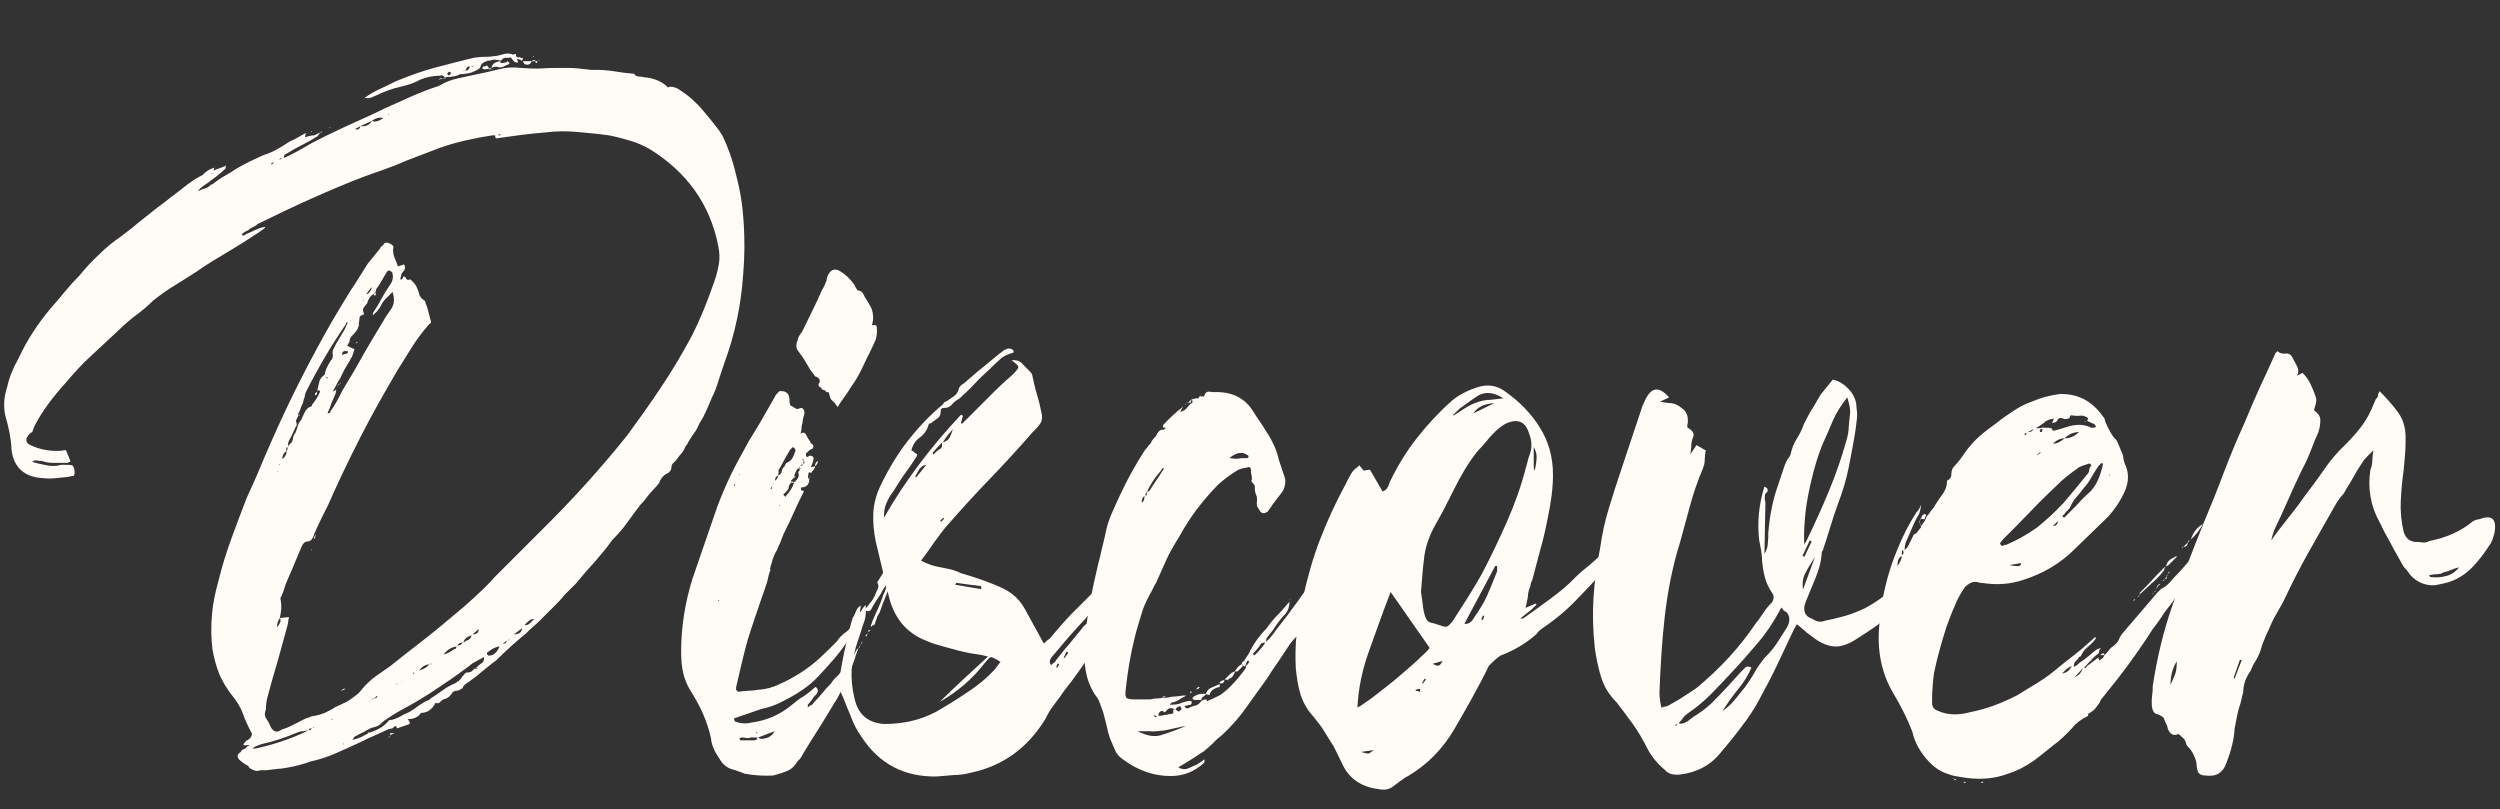 <svg xmlns="http://www.w3.org/2000/svg" xml:space="preserve" id="Layer_1" x="0" y="0" style="enable-background:new 0 0 519 168" version="1.1" viewBox="0 0 519 168"><rect x="0" y="0" width="519" height="168" fill="#333333" stroke="none"/><style>.st1{fill:#fffbf7}</style><g style="enable-background:new"><path d="m58.1 128.3 1.9-.2c-.1.4-.2.9-.2 1.3-.7 2.7-1.5 5.4-2.2 8-.8 2.6-1.5 5.2-2.2 7.8-.1.6-.2 1.3-.2 2.1-.3.7-.3 1.4.1 1.9.4.6.7 1.2 1 1.9.6.9 1.3 1 2.1.4.9-.3 1.7-.6 2.6-1.1.9-.4 1.7-.9 2.6-1.3.1 0 .5-.1 1.1-.4 1-.1 1.9-.4 2.7-.7.8-.4 1.5-.7 2.2-1.2.3-.1.6-.3 1.1-.5.4-.2.8-.4 1.1-.5.7-.4 1.4-.9 1.9-1.3.6-.4 1.1-.9 1.5-1.5.9-1 1.8-1.9 2.8-2.6l3-2.1c2.1-1.7 4.3-3.4 6.5-5.1 2.2-1.7 4.4-3.5 6.5-5.3 1.6-1.3 3.1-2.6 4.5-3.9s2.9-2.7 4.3-4.3l4.7-4.7 4.7-4.7c6.4-6.3 12.4-12.9 18-19.9 2.4-3.3 4.8-6.6 7.1-10.1 2.3-3.4 4.4-7 6.4-10.7 1.7-3.4 3.2-7.1 4.5-10.9.6-1.6.9-3 1.1-4.3.1-.9.1-2-.2-3.4-1.7-8.6-6.5-15.3-14.3-20.1-1.3-.7-2.6-1.3-4-1.7-1.4-.4-2.8-.8-4.4-1.1-2.1-.3-4.3-.5-6.5-.7s-4.5-.2-6.7.1c-1.6.1-3.2.3-4.9.5s-3.4.5-5.1.7c-.3.1-.4-.1-.4-.6h-.6c-3.9.6-7.5 1.4-10.9 2.6-1.1.4-2.3.9-3.4 1.3s-2.3.9-3.4 1.3c-1.6.7-3.1 1.3-4.5 1.8s-2.9 1-4.5 1.6c-3.7 1.4-7.4 3-11 4.6s-7.3 3.4-11 5.2c-.3.3-.8.6-1.5.9-.3.3-.6.5-.9.6-.3.1-.6.4-.9.6.1.4.4.4.9 0 .7-.3 1.4-.6 2-.9.6-.3 1.3-.5 2-.6-.1.3-.6.6-1.3 1.1-2.1 1.4-4.3 2.8-6.5 4.1s-4.4 2.6-6.5 4.1c-1.6 1-3.1 2-4.6 2.9s-3 2-4.4 3.1c-1.1 1.1-2.3 2.1-3.5 3s-2.4 1.9-3.5 3c-2 1.9-3.9 3.6-5.8 5.4-1.9 1.7-3.6 3.6-5.3 5.6-2.7 3-4.9 5.9-6.4 8.8-.3.6-.5 1.1-.6 1.5-.7.3-.9.8-1.2 1.3-.1.6.1 1 .6 1.3 2 1 4.1 1.4 6.4 1.3.7-.1 1.1-.2 1.2-.1.1.1.2.5.5 1.2.1.1.2.4.2.6.1 0 .2.2.2.6-.1 0-.3 0-.4.1-.1.1-.3.1-.4.1h-2.6c-.9 0-1.6-.1-2.5-.4-.3 0-.6 0-1-.1s-.7 0-1 .3c1 .3 2 .5 3 .7s2 .2 3-.1H14c.7 0 1.1.1 1.1.2.3.3.4.9.4 1.7-.1.1-.2.3-.2.4-.4 0-.8.1-1.1.2l-3 .3c-1 .1-2 0-3-.1-3.4-.4-5.4-2.4-5.8-5.8-.1-2.4-.6-4.8-1.3-7.1-.4-1.9-.3-3.9.4-6 .4-1.9 1.2-3.9 2.4-6 1.7-3.7 4-7.2 6.8-10.5 1-1.1 1.9-2.2 2.8-3.3.9-1.1 1.9-2.2 3-3.3 1.3-1.6 2.6-3 4.1-4.4 1.4-1.4 2.9-2.6 4.5-3.7 1.1-.9 2.3-1.7 3.4-2.7 1.1-.9 2.3-1.8 3.4-2.7s2.3-1.7 3.5-2.7c1.2-.9 2.4-1.8 3.5-2.7.6-.4 1.1-.8 1.6-1.1s1-.6 1.6-.9c.6-.7 1.4-1.2 2.4-1.5l-.2.6 2.4-.9.2-.2-.1.7c-.6.6-1.1 1-1.5 1.3-.3.3-.6.5-.9.7-.3.2-.6.5-.9.7-.4.3-.9.6-1.3.9-.4.3-.8.6-1.1 1.1.6-.3 1.1-.5 1.5-.6s.9-.4 1.3-.9v.2c.9-.7 1.7-1.3 2.6-1.8.9-.5 1.7-1 2.6-1.6 1.7-1 3.6-1.9 5.6-2.8 1-.3 1.9-.7 2.8-1.2.9-.5 1.7-1 2.6-1.6.7-.3 1.3-.6 1.8-.9s1-.6 1.6-.9l-.2.9c.9-.3 1.5-.4 1.9-.4l1.3-.6c.1 0 .2-.1.2-.2v.2c-.3.1-.5.3-.5.4-.1.1-.2.3-.3.4-1.1.7-2.2 1.3-3.2 1.8s-2.1 1.1-3.2 1.8c-.4.1-.6.4-.6.9 1.6-.7 3.1-1.5 4.6-2.4s3-1.6 4.6-2.4c2-1 4-1.9 6-2.8s4-1.8 6-2.8l5.8-2.6c.7-.3 1.5-.6 2.2-.9.8-.3 1.6-.6 2.5-.9.1 0 .2 0 .3-.1.1-.1.2-.1.3-.1 1.1-.7 2.4-1.2 3.7-1.5 1.4-.3 2.7-.6 4.2-.9 1.4-.3 2.9-.6 4.4-1s3-.5 4.6-.3c1.6.1 3.1.2 4.5.1s2.9-.1 4.5-.1c1 0 1.9 0 2.8.1s1.8.2 2.8.3h.9c1.3 0 2.6.1 3.9.3 1.3.2 2.6.4 3.9.5h.2c.3.4.6.6 1.1.6s.9.1 1.3.2h.4c1.7.3 3.1.9 4.1 1.9l.2.2.2-.2c.9 0 1.6.2 2.1.6 1.1.7 2.2 1.5 3.2 2.5 1 .9 1.9 2 2.8 3.1.6.7 1.1 1.4 1.6 2s1 1.3 1.4 2c1.1 2.3 2.1 5 2.8 8.1.9 3.3 1.4 6.6 1.6 10.1.2 3.4.2 6.8-.1 10.3-.4 6.4-1.7 12.6-3.9 18.6-.4 1.1-.8 2.4-1.2 3.6-.4 1.3-.8 2.5-1.4 3.6-.4 1-.8 1.9-1.2 2.8s-.8 1.7-1.4 2.6c-.3.7-.6 1.4-1.1 2-.4.6-.9 1.3-1.3 2 0 .1-.1.4-.4.6-.3.7-.6 1.3-1 1.7-.4.4-.7.9-1 1.3l-.7.7c-.2.2-.3.5-.3.7 0 .7-.4 1.2-1.1 1.5-.6.3-1.1.9-1.5 1.9-.3.4-.8 1-1.5 1.7-.3.3-.6.7-1 1.2s-.7 1-1.2 1.4c-1 1.3-2 2.6-2.9 3.9s-2 2.5-3.1 3.6c-1.1 1.6-2.4 3.1-3.6 4.5-1.3 1.4-2.6 2.9-3.9 4.5l-2.4 2.4c-.7.9-1.5 1.7-2.4 2.6l-2.4 2.4c-.6.6-1.1 1.1-1.6 1.5s-1 .9-1.6 1.5c-2.1 1.7-4.2 3.6-6.2 5.6-1 .7-1.9 1.5-2.8 2.2-.9.8-1.8 1.5-2.8 2.2-.7.4-1.1.8-1.3 1.1 0 .3-.1.4-.4.4-.3.3-.6.4-.9.4s-.6.1-.9.4c-.4.7-.9 1.1-1.5 1.3-.3 0-.6.2-.9.5-.3.4-.6.5-1.1.3l-.2.4c-.7 1.1-1.6 1.7-2.8 1.7-.6.9-1.5 1.3-2.8 1.3.6.6.6.9.2 1.1-.4.1-.8.3-1.2.4-.4.1-.7.3-1.2.4-.1-.6-.4-.6-.9 0v-.2.2l-.9.2c-.9.4-1.7.8-2.6 1.2s-1.7.7-2.6 1.2c-1.9.9-3.7 1.7-5.5 2.5s-3.6 1.4-5.5 1.8c-.7.3-1.5.5-2.2.7-.8.2-1.5.4-2.2.5s-1.5.3-2.2.3c-.8.1-1.6.2-2.5.3H54c-.6.3-1.3.1-2.1-.4l-.4-.4h.2c-.6-.3-1.1-.6-1.7-1.1-.9-.7-.9-1.4 0-1.9.1-.3.3-.5.5-.5.2-.1.5-.2.7-.5.1-.1.2-.2.3-.2s.2-.1.3-.2h-1.3c.1-.4.4-.7.6-.9.3-.1.6-.4.9-.6.3-.6.4-.9.2-1.1-.7-1.3-1.3-2.6-1.8-4s-1.3-2.6-2.2-3.7c-1.1-1.4-2-2.9-2.7-4.5-.6-1.6-1.1-3.3-1.4-5.1-.3-2.4-.3-4.8-.1-7.2.2-2.4.7-4.7 1.4-7.2.7-2.9 1.6-5.7 2.6-8.5s2.1-5.6 3.2-8.5c1.1-2.4 2.2-4.8 3.2-7.3 1-2.4 2.1-4.8 3.2-7.3 2-4.4 4.1-8.7 6.3-12.9 2.2-4.2 4.5-8.4 7-12.5.9-1.4 1.7-2.9 2.7-4.3.9-1.4 1.8-2.9 2.7-4.3l2.6-3.2c.1-.3.3-.5.4-.5.1-.1.3-.2.4-.5.3-.3.7-.3 1.3 0 .6.3.8.6.6 1.1 0 .7.1 1.3.3 1.8.2.5.5 1.1.7 1.8l1.3-.4c.3.6.2 1.1-.2 1.5-.3.3-.4.5-.4.7s-.1.5-.2.7c0 .1 0 .2.1.2s.1.1.1.2c0-.1 0-.2.1-.2s.1-.1.1-.2c.1 0 .2-.1.2-.4.3 0 .5.1.6.4.1.3.4.4.9.2l.7.7c.2.2.4.5.5.7.3.6.5 1.1.6 1.6s.5 1 1.1 1.4c.1 0 .2.1.2.4.3.7.5 1.3.6 1.8s.3 1 .4 1.6c.3.6.2.9-.2 1.1-1.4 1.6-2.6 3.2-3.6 4.8l-3 4.8c-2.7 4.6-5.3 9.2-7.7 13.9-2.4 4.7-4.7 9.5-6.8 14.3-.6 1.1-1.1 2.2-1.6 3.2s-1 2.1-1.4 3.2c-.3.6-.6.9-1.1.9-.6 0-1 .4-1.3 1.1s-.6 1.5-1 2.4-.7 1.6-1 2.4c-.3.6-.7 1.6-1.3 3-.3 1-.6 2-1.1 2.9.4 1.9.1 2.9-.1 4.1zM42.5 36.7v.2-.2zm1.7-.7c-.3 0-.5.1-.6.2l.6-.2zm8.2 119.4h.6c1.9-.4 3.7-.9 5.5-1.5s3.5-1.3 5.2-2.1l.2-.2c-.3.1-.6.2-1 .2s-.7.1-1 .2c-2.6 1.1-5 1.9-7.3 2.4-1 .3-1.8.6-2.2 1zm2.7-120.7c-.3.3-.5.4-.6.4s-.2 0-.2.1-.1.1-.2.1l.2-.2.8-.4zm1.8-1c-.1 0-.3 0-.3.1-.1.1-.2.1-.3.1v.2h.2l.4-.4zm.6 64.4c0-.1.1-.2.2-.2v-.2l-.2.4-.4.9c0 .1 0 .3-.1.4s-.1.3-.1.4l-.2.2v-.2l.4-.9c0-.2.1-.5.4-.8zm.6 30.2c-.4.6-.6 1.2-.6 1.9.3-.3.5-.6.6-.9.2-.3.2-.6 0-1zm.5-95.5c-.3 0-.5.1-.6.4l.6-.4zm-.5 63.6h-.2l.2.2v-.2zm.5-1.1c.6-.4.9-1 .9-1.7-.6.4-.9 1-.9 1.7zm.8-1.7c.3-.1.4-.4.2-.9-.1.2-.2.5-.2.9zm.5-.9c0-.1.1-.4.4-.6.3-.3.5-.6.5-1.1.1-.4.2-.8.5-1.1.1-.3.3-.6.4-1.1.1-.4.3-.8.4-1.1.3-.3.5-.6.6-.9s.3-.6.4-.9c.4-.9.9-1.4 1.5-1.5.1-.1.2-.3.2-.4.7-.9 1.2-1.6 1.5-2.4.3-.4.1-.6-.4-.6.1-.7.3-1.3.4-1.8s.5-1 1.1-1.4c.1-.9.6-1.9 1.3-3 .3-.3.4-.6.4-1.1-.1-.4-.1-.8.1-1.2.2-.4.4-.7.5-1l1.9-3.2c.1-.3.2-.5.3-.7.1-.2.2-.5.3-.7-.3 0-.4.1-.4.4-3 4.4-5.8 9.1-8.3 14.1-.1.3-.2.5-.2.7s-.1.5-.2.7l-.3 1.2v-.2c-.1.3-.3.6-.4 1-.1.4-.3.7-.4 1-.3 0-.2.2.2.6l-.2-.3-.6 1.3c.1.1.2.4.2.9-.3.4-.5.9-.7 1.4s-.5 1-.7 1.4c-.4.6-.5 1.2-.3 1.6zm2.3-63.5H62h.2zM62 86.1h.2v.2l-.2-.2zm.8-2.4v.3-.3zM64 27.6c.1-.1.2-.1.5-.1-.2 0-.4 0-.5.1s-.3.1-.5.1c.3 0 .4-.1.5-.1zm.1 124c.3 0 .5-.1.6-.4-.4 0-.6.1-.6.4zm.5-124.4h.2l-.2.2v-.2zm.2 86.9-.2.2v-.2h.2zm.2 37.1.2-.2H65v.2zm.2-39.4h.2c0-.4.1-.7.2-.9-.3.3-.4.6-.4.9zm.6-30.8v.9c-.1 0-.3.1-.4.2v-.4l.4-.4V81zm.3.2h-.2V81l.2.2zm.2 69.1c.1 0 .3-.1.4-.2-.1.1-.3.2-.4.2v.2-.2zm.4-122.8.2-.2h.2-.4v.2zm.9 50.7c0 .1.1.2.2.2 0 .1.1.2.2.2v-.2c-.2-.1-.3-.2-.4-.2zm1.2 3.6c0-.1.1-.4.4-.6.1 0 .4-.1.6-.4 0 .4-.1.8-.2 1.1-.1.3-.3.6-.4.9-.3.6-.5 1.1-.6 1.5s-.4.9-.6 1.5c.4 0 .6-.1.6-.4.7-1 1.3-2 1.8-3s1.1-2.1 1.8-3.2c1.3-2.1 2.5-4.3 3.7-6.4s2.5-4.2 3.7-6.2c.3-.6.9-1.4 1.7-2.6.6-1 .6-2.1.2-3.4L80 62.1c-.4.4-.8 1-1.1 1.7-.6.9-1.1 1.4-1.5 1.5 0-.3.1-.5.2-.6.6-.9 1.1-1.7 1.6-2.7.5-.9 1.1-1.9 1.8-2.9.6-.9.7-1.7.4-2.6-.1-.1-.3-.2-.3-.2-.1 0-.2-.1-.3-.2-.1.1-.3.2-.4.2l-1.9 3.2c-.3.3-.4.5-.4.6s-.1.4-.2.6l-.4.4c-.6.3-1 .9-1.3 1.9-.3.3-.5.6-.7.9-.2.3-.2.7.1 1.3-.1.1-.3.2-.4.2-.4.1-.6.4-.6.9 0 .4-.1.8-.2 1.1v.4c-.1.6-.6 1.2-1.3 1.9-.3.3-.5.6-.5 1-.1.4-.3.7-.5 1 0 .1.1.2.2.2l1.3.6c-.1.4-.3.8-.4 1.2-.1.4-.4.7-.6 1.2-.7 1.1-1.4 2.3-1.9 3.5-.7 1.1-1.3 2.3-1.9 3.4zm-.6-55.2c.1 0 .2 0 .2-.1s.1-.1.2-.1l-.2.2h-.2zm.9 122.6.2-.2c0 .2-.1.2-.2.2s-.3.1-.4.2h.2l.2-.2zm.8-73.6c-.1.1-.2.3-.2.4v-.4c.3-.3.4-.5.4-.6h.2l-.4.6zm.1 4.8c.1-.1.1-.2.1-.5v.2c0 .2 0 .3-.1.3-.1.1-.1.2-.1.3 0-.1 0-.2.1-.3zm.1-.3v-.2c.1 0 .2 0 .2-.1s.1-.1.2-.1l-.4.4zm.7-.6-.2.2c-.1-.2 0-.2.2-.2zm.2-5.8c.3-.1.5-.2.6-.2s.4-.1.6-.2v-.4h-.4c-.5-.1-.8.2-.8.8zm.8 69.3-.9.4v-.2c.1 0 .2 0 .3-.1.1-.1.2-.1.3-.1h.3zm-.8.5v-.2.2zm.4 11.1v-.2h-.2l.2.2zm.2-11.6h.2-.2zm1.1 4.5h-.2.2zm0-80.7c.1-.1.2-.4.2-.6l-.2.6zm26.5 71.9v-.4c.3-.3.6-.5.9-.7s.4-.6.4-1.2c-1.1.6-1.9 1-2.4 1.3-1.1.9-2.3 1.7-3.5 2.6-1.2.9-2.4 1.6-3.5 2.4-1.3.9-2.6 1.7-3.9 2.5s-2.6 1.5-3.9 2.2c-.7.4-1.4.8-2 1.2s-1.3.8-2 1.4l-.4.4c-.4.3-.9.5-1.4.6s-1 .4-1.4.6c-.4.3-.9.5-1.3.7s-.9.5-1.3.7c0 .1-.1.4-.4.6.7-.1 1.4-.4 1.9-.6.6-.3 1.1-.6 1.7-.9 1.9-.6 3.1-1.4 3.9-2.4l.2-.2h.2c.7-.1 1.4-.4 2-.7.6-.4 1.3-.7 2-1 .7-.4 1.4-.9 1.9-1.3.6-.4 1.2-.8 1.9-1.1.1 0 .4-.1.6-.4.9-.6 1.7-1.1 2.5-1.7.8-.6 1.7-1.1 2.7-1.5.3-.3.5-.4.6-.4.3-.3.5-.5.6-.7s.4-.5.6-.7c.1-.3.4-.4.7-.4.4 0 .7-.1 1-.4l.4-.4h.7v-.1zM74.8 26.2l-1.1.6c.6.2 1 0 1.1-.6zm-.6 44.7v.2c-.1.1-.3.2-.4.2l.4-.4zm.2-7.1v-.2.2zm0 3.9v-.4l.2.2-.2.2zm.4-41.5c1.1.1 1.9-.2 2.4-1.1l-2.4 1.1zm.5 120H75l.2-.2v.2h.1zm0-83.6.2-.2v-.2l-.2.4v.2-.2zm.2-42 .2-.2c0 .1-.1.2-.2.2zm16.9-4.3v-.2c-.4-.4-.7-.6-.9-.4-.7 0-1.4.1-2.1.2-.7.1-1.4.4-2.1.6-1 .6-2.4 1.1-4.1 1.5-1.9.4-3.6 1.1-5.3 1.9-.3.1-.6.3-1 .4s-.7.1-1.2 0c1-.7 2-1.3 3.1-1.8s2.2-1 3.3-1.6c2.7-1.1 5.4-2.1 8-2.8s5.4-1.4 8.2-2.1c.7-.1 1.5-.2 2.4-.2s1.6-.1 2.4-.2c.6-.1 1.1-.3 1.6-.4.5-.1 1-.1 1.4 0 .3.1.5.2.6.1.1-.1.3-.1.4-.1 0 .4.1.6.2.6.1.1.3.2.4.1.1-.1.3 0 .4.1.6 0 .6.2.2.6-.1 0-.2 0-.2-.1s-.1-.1-.2-.1c-.1-.1-.3-.2-.3-.1-.1.1-.2 0-.3-.1 0 .1 0 .3.1.3.1.1.1.2.1.3v.2h.2-.2c-.4 0-.7-.1-.9-.4-.1-.1-.3-.3-.4-.5s-.4-.2-.6-.1h-.7c-.2 0-.5.1-.7.4l-.2.2c-.3-.1-.7-.2-1.3-.2-.3 0-.5 0-.7.1s-.5.1-.7.1c-.9.3-1.4.6-1.5 1.1-.1.4-.4.7-.9.9-.6.3-1.1.5-1.6.6s-1.1.2-1.8.2c-.6.4-1.6.6-3 .6v.3h-.1zM77.2 59.6c-.4.4-.7.8-.9 1.1 0 .1-.1.2-.2.2l.2.2c.6-.6.9-1.1.9-1.5v-.2.2zm-.7 3.4h-.2.2zm.3 82.4.9-.4c.1 0 .2 0 .3-.1.1-.1.2-.1.3-.1v-.4c0 .1 0 .2-.1.1s-.1 0-.1.1l-.4.4c-.4 0-.6.1-.6.4-.3 0-.5.1-.6.2h.2l.1-.2zm-.5 6.8.2-.2.2.2h-.4zm.9-127.1c.6.3 1.4.1 2.4-.6-.8-.2-1.6 0-2.4.6zm.4 40.2-.2.2v-.4l.2.2zm0-.2v.2l-.2-.2h.2zm0-4 .4-.4V61.3c-.2.1-.4 0-.4-.2zm.4-2.8-.2.2v-.2h.2zm2.4 85.2-.9.4c.3-.3.5-.4.6-.4l.2-.2v.2h.1zm.2-119.7h.2l-.2-.2v.2zm0 129.3.4-.4c0 .1 0 .2-.1.2s-.1.1-.1.2h-.2zm.4-.9h.9l-.9.4v-.4zm1.3-9.8c-.3 0-.5 0-.5.1-.1.1-.2.1-.3.1.1 0 .4-.1.6-.4.3 0 .4-.1.4-.4.1 0 .3 0 .4-.1s.3-.1.4-.1c0-.3.1-.4.4-.4.1-.1.2-.2.3-.2.1 0 .2-.1.3-.2h.2v.2c-.4 0-.7.1-.9.2l-.4.4-.9.4c.1.1 0 .2 0 .4zm-.4 9.4v.4-.4zm1.7-91.2h-.2.2zm1.1-5.1-.2.2.2-.2zm.8-35.5h.2-.2zm.5 119.6c-.1 0-.2.1-.2.2v.2l.2-.2v-.2zm1-.4c1-.3 1.7-.7 2.1-1.3-.9.1-1.6.6-2.1 1.3zm2.2-1.3h.4l-.2-.2c0 .1-.1.2-.2.2zm1.9-1.1c0 .1 0 .2-.1.2s-.1.1-.1.2h-.2l.4-.4zm0-120.3-.2.2.2-.2zm.6-.3c.1.1.4.1.6.1v-.2c-.6.3-1 .4-1.3.4.4-.2.6-.3.7-.3zm3.2 118c-1.1.1-2.1.7-2.8 1.7.4-.1.8-.3 1.2-.5.4-.2.7-.5 1.2-.7.1 0 .2-.1.2-.2 0-.2.1-.3.2-.3zM93.2 15.7l.4-.4c0-.3-.1-.4-.4-.4l-.4.4.4.4zM96 133.4c-.4 0-.8.2-1.1.6.6 0 1-.2 1.1-.6zm.4-118.8-.2.2c.2 0 .2 0 .2-.2zm1.5 117.3c-1 .3-1.6.8-1.7 1.5.4-.3.8-.5 1.1-.6.3-.2.5-.5.6-.9zm-.4-118.1c-.3-.1-.6.1-.9.9.6-.1.9-.4.9-.9zm.9-.2-.6.2c.2.1.4 0 .6-.2zm1 117-1.3 1.1c.9 0 1.3-.4 1.3-1.1zm-.2 8.1h-.4l.4-.4v.4zm2.2-124.3c0-.1.1-.2.2-.2-.3.1-.6.2-1.1.2l-.4-.2.2-.4c.3 0 .5 0 .5-.1.1-.1.2-.1.3-.1.3.3.4.5.4.6l-.1.2zm-.2-1.1v.2-.2zm2.5 120.9c-.9.1-1.7.6-2.6 1.3v.4c.1 0 .2 0 .2.1s.1.1.2.1c.4 0 .7-.1.9-.2.6-.4 1-.9 1.3-1.7zm-2.3-119.8.2-.2h.4v.2h-.6zm.6 0v-.2c.1-.9.8-1.4 1.9-1.5v.4c.7 0 1.2-.1 1.5-.4l.4.4-.2.2c-.1.1-.3.2-.4.2s-.3.1-.4.2c-.6.3-1.1.4-1.5.2-.3-.1-.7-.1-1.3.2v.3zm1.9 13.5h-.4v.2h.2c.2 0 .2-.1.2-.2zm.5 105.7c.4.1.7-.1.9-.6-.5.3-.8.5-.9.6zm.8-120.9h.2-.2zm.2 120.3.4-.2h-.2l-.2.2zm1.3-1.3c1 0 1.6-.4 1.7-1.3l-1.7 1.3zm3.7-119c-.3.7-.8.9-1.5.6l-.4-.6h1.9zm-1.5.9v-.2.2zm0 116.2c.4 0 .8-.1 1.1-.4l.9-.9c-.4 0-.8.1-1.1.4-.4.3-.7.6-.9.9zm2.3-117.1h-.9c.5-.3.8-.3.9 0zm-.6-.9.2-.2v.2h-.2zm.8 1.3h.2-.4v-.4h.4l-.2.4zm.2 0h-.2.2zm.3-.6h.2l-.4.2.2-.2zm0 116h.2-.2zm22.2-112h-.4.4zm10.3 71.7v.2-.2l.2-.2-.2.2zM168.3 97l.9-.2c0 .3-.1.5-.3.7s-.4.5-.5.7c-.4-.3-.6-.1-.6.4-.1.4-.1.7.2.9v-.2.2c0 1.1-.6 1.7-1.7 1.7v.6c.6 0 .7.2.4.6-.7 1.4-1.4 2.8-2 4.2-.6 1.4-1.3 2.7-2 4.2-.3.7-.5 1.3-.7 1.8s-.5 1-.7 1.6c-.3.4-.6 1.1-.9 1.9-.1.6-.4 1.3-.6 2.1h.2c-.3.7-.5 1.4-.6 2s-.4 1.3-.6 2c-.7 2-1.4 4-2.1 6.1-.7 2.1-1.4 4.1-1.9 6.1-.3 1.1-.6 2.4-.9 3.6l-.9 3.9c-.1.3-.2.7-.2 1.3l.4.4h.2c.7-.1 1.4-.2 2-.2s1.3-.1 2-.2c1.6-.1 3.1-.5 4.5-1.2 1.4-.6 2.8-1.4 4.1-2.2 1.6-1 3-2.1 4.2-3.2 1.2-1.1 2.4-2.3 3.5-3.4.6-.9 1.3-1.6 2.1-2.1l1.3-1.3c.4-.4.9-.9 1.3-1.5.1-.1.2-.3.3-.4s.2-.3.5-.4c0 .3-.1.5-.2.6-.9 1.4-1.7 2.9-2.6 4.3-.9 1.4-1.9 2.8-3 4.1s-2.3 2.6-3.5 3.9c-1.2 1.3-2.6 2.4-4.2 3.4-1.1.7-2.4 1.4-3.6 2s-2.6 1.1-4.1 1.4c-.9.3-1.7.6-2.6.9-.9.3-1.7.6-2.6.9-.3 0-.4.1-.4.4l.2.4c1.1.4 2.3.5 3.4.2 3.1-.4 5.9-1.6 8.3-3.6.9-.7 1.7-1.4 2.6-1.9.9-.6 1.6-1.2 2.4-1.9.6.4.6.9.2 1.5-.3.3-.6.6-.9 1.1-.3.4-.6.8-.9 1.1v.6c.3-.3.5-.5.7-.5.2-.1.4-.2.5-.5.7-.7 1.3-1.4 1.8-2s1.1-1.3 1.8-2c.6-.9 1.1-1.4 1.5-1.7 1.6-1.9 2.9-3.6 3.9-5.4.3-.3.5-.4.6-.4v-.4c-.3.6-.5 1-.6 1.4s-.3.7-.4 1.2c-.3.9-.6 1.7-1 2.5s-.7 1.6-1 2.5c-.3.7-.6 1.4-1 2.1-.4.7-.7 1.4-1.2 2.1-1.1 1.9-2.2 3.6-3.3 5.4-1.1 1.7-2.2 3.5-3.3 5.3-.3.6-.6 1.1-1.1 1.5-.6 1-1.3 1.7-2.1 2-.9.4-1.9.7-3 1-1.9.1-3.9 0-6-.4-.3-.1-.6-.3-1-.4-.4-.1-.7-.3-1.2-.4-1.3-.3-2.3-1.1-3-2.4-1-1.4-1.6-2.8-1.7-4.1-.4-1.9-1-3.6-1.7-5.2s-1.6-3.2-2.6-4.8c-.7-1.1-1.2-2.4-1.5-3.7-.3-1.4-.4-2.8-.4-4.4 0-5 .8-10.1 2.4-15.2l5.1-14.8c.9-2.4 1.9-4.7 3-7 1.1-2.2 2.4-4.5 3.6-6.7 1.7-2.7 3.5-5.8 5.4-9.2.1-.3.4-.6.9-1.1h.4c1.1 0 1.7.6 1.7 1.9 0 .6.1.9.2 1.1.3.1.6.3.9.5.3.2.6.3.9.1.7-.3 1.1.1 1.1 1.1-.3.9-.4 1.5-.4 1.9-.1.3-.2.6-.2 1s-.1.7-.2 1.2c.6-.3.9-.2 1.1.2.3.6.6 1.1.9 1.5.1.3.3.5.5.6s.2.4.1.6c0 .1-.1.3-.3.3-.2.1-.4.2-.5.3l-.4.4c-.3.1-.4.4-.2.9.1.1.4.1.6-.2.6 0 .9.2.9.6-.1.7-.3 1.2-.6 1.8zm-19 27.6h-.2v.2c.1 0 .2 0 .2-.2zm2.6-23.1h.2-.2zm.8-.8-.2-.2c0 .1-.1.2-.2.2l.2.2c0-.2.1-.2.2-.2zm.9-2.2h-.2l.2.2v-.2zm3.6 54.6h-1.3c-.3.1-.6.2-1 .1s-.7-.1-1-.1l-.4.2.2.4h2.8c.5 0 .7-.2.7-.6zm0-1.1h-.2v.2h.2v-.2zm.2 1.1c.3.3.7.4 1.3.2.9-.1 1.6-.6 2.1-1.5l-3.4 1.3zm3-52.2-.4.4v.2h.2c0-.3.1-.5.2-.6zm0-.2c.1-.1.2-.4.2-.6l-.2.6zm.5-.9c.4-.3.6-.6.6-1.1-.4.2-.6.5-.6 1.1zm.6-1.1c.4-.1.7-.4.7-.6l.3-.9c.3-.3.5-.5.5-.7.1-.2.2-.4.5-.5.7-.3 1.2-1 1.5-2.1.3-.4.1-.8-.4-1.1l-.6.6-1.2 2.1c-.4.7-.7 1.4-1.2 2.1.1.5 0 .8-.1 1.1zm.4 6.2h-.2l.2.2v-.2zm.5-.8v-.2.2h-.2.2zm3.6-7.3-.2.4c-.3.1-.6.6-.9 1.5v.4l-.6.6-.2.2.2.2c-.4.4-.6.9-.6 1.3-.1.3-.5.7-1.1 1.3l.2.2c.3.3.4.3.4 0 .7-.7 1.3-1.6 1.7-2.8.7-.6 1-1.1.9-1.7-.1-.3-.1-.5 0-.5.1-.1.2-.2.2-.3l.4-.4h-.4v-.4zm-3.2 53.9h-.2.2zm1.5-50.5v-.4c.1.1.2.2.3.2s.2.1.3.2h-.6zm.6-1v-.4l.2.2-.2.2zM181 67.5h.6c.3 0 .4.1.4.4.1.7.1 1.6-.2 2.6-.3.7-.7 1.6-1.3 2.8-.6 1.1-1.1 2.3-1.7 3.5-.6 1.2-1.3 2.4-2.1 3.5-.4.7-.9 1.4-1.4 2.1s-1 1.4-1.4 2.1c-.3-.4-.6-.9-1.1-1.3-.3-.3-.5-.6-.5-.9l-.3-.9h-.4l-.4-.4c-.3 0-.5-.1-.6-.3-.1-.2-.4-.4-.6-.5-.1-.3-.1-.6.2-.9 0-.4-.1-.7-.4-.9-.1-.1-.3-.2-.4-.2-.1 0-.3-.1-.4-.4-.6-.7-1.1-1.5-1.6-2.4s-1-1.6-1.6-2.4c-.6-.7-.6-1.5-.2-2.4.1-.6.4-1.1.9-1.7.7-1.4 1.4-2.9 2.1-4.3.7-1.4 1.4-2.9 2.1-4.5.3-.4.6-1.1.9-1.9 0-.3.1-.7.4-1.3.6-1 1.4-1.2 2.4-.6s1.9 1.4 2.8 2.6c.1.1.2.3.3.5s.2.4.3.5l.2.4c.4 0 .7.1 1 .4.2.3.4.6.5.9.4.6.9 1.4 1.5 2.6.3 1.1.4 2.1 0 3.3zm-15.2 29.7h.4v.4l-.4-.4zm1-.8c-.4 0-.6.1-.6.4l.6-.4zm0 49.4.4-.4.4-.4.2-.2.4-.4.4-.4c0 .3-.1.4-.4.4 0 .1 0 .2-.1.2s-.1.1-.1.2c-.3 0-.4.1-.4.4-.1 0-.2 0-.2.1s-.1.1-.2.1l-.4.4-.4.4.4-.4zm0-50.1v-.4h-.2v.2l.2.2zm0 0v.6c.3-.2.3-.4 0-.6zm1.1 3.9v-.2c.1-.1.2-.2.2-.3 0-.1.1-.2.2-.3l-.4.8zm.4-.9v-.4.4zm1.5-3c0 .4-.2.8-.6 1.1 0-.6.2-.9.6-1.1zm9.2 37.7c-.1.1-.2.3-.2.3 0 .1-.1.2-.2.3l.4-.9v.3zm.7-7.1c.3-.3.6-.6.9-1.1.4-.4.7-.9 1-1.5.2-.6.5-1.1.7-1.7.1-.3.1-.6-.2-1.1l3.2-5.1c.4-.7 1-1.3 1.7-1.7.3-.3.5-.3.6 0 .1.1.2.3.2.4s0 .3-.1.3c-.1.1-.1.2-.1.3-.3.9-.6 1.7-1 2.5s-.7 1.5-1 2.2c-.6 1.3-1.1 2.5-1.6 3.7s-1 2.5-1.4 3.7c-.3.4-.5.8-.6 1.2s-.3.7-.4 1.2c-.1.1-.3.2-.3.2-.1 0-.3.1-.5.4 0-.3 0-.5.1-.6s.1-.3.1-.4c.4-1 .9-2 1.3-2.9.4-.9.8-1.9 1.1-2.9.4-.7.6-1.4.6-1.9-.4.4-.8 1-1.1 1.7-.7 1-1.4 2.1-2.1 3.4-.3.3-.6.4-.9.2-.1 0-.4.2-.9.6.2-.4.4-.8.7-1.1zm-.7 6.9v.2-.2zm1-1.4c-.1.1-.1.2-.1.3h-.2v-.2l.4-.4c0 .1 0 .2-.1.3zm.3-1h.4l-.2.2-.4.4c.2-.1.2-.3.2-.6zm1.7-9.6v-.2.2z" class="st1"/><path d="M227.4 129.1c1-.7 1.8-1.6 2.4-2.7.6-1.1 1.2-2.1 1.9-3.1.3-.6.6-1.1 1-1.6s.7-1 1-1.4h.4c-.3.9-.5 1.4-.6 1.7-.3.7-.6 1.5-1.1 2.2-.4.8-.8 1.5-1.1 2.2-1.3 3.1-2.8 6.1-4.6 8.9s-3.7 5.5-5.7 8c-.7 1-1.4 2-2.1 2.9-.7.9-1.4 2-1.9 3.1-3.7 6-8.8 9.7-15.4 11.1-1.1.3-2.4.5-3.6.5-1.3.1-2.5.2-3.6.3-6.7.1-11.9-2.6-15.6-8.3-.9-1.3-1.6-2.6-2.1-4-.6-1.4-1.1-2.7-1.7-4.2-.6-1.1-.8-2.3-.7-3.5s.3-2.4.5-3.5c.3-1.6.6-3.1 1-4.7s.7-3.1 1.2-4.7c.3-.4.5-.9.7-1.4s.5-.9 1-1.2l-.2 1.3h.2c.1-.3.3-.5.4-.7.1-.2.4-.5.6-.7.1 1 .1 2.1-.2 3.2-.3.7-.5 1.4-.7 2.1-.2.7-.5 1.4-.7 2.1-.7 2-1.1 4-1.3 6-.1 2 .1 4 .6 6 .7 3.3 2.8 5.1 6.2 5.3 4.6 0 8.6-1.1 12.2-3.4 1.9-1.1 3.7-2.3 5.5-3.5s3.5-2.6 5-4.2c.3-.3.5-.6.7-.9.2-.3.5-.6.7-.9-1.1-.7-1.8-1-2-1-.2.1-.7.5-1.4 1.4-2.4 3.1-5.5 5.8-9.2 7.9 1.6-1.6 3.2-3.1 4.8-4.6s3.4-3.1 5.2-4.8c-1.1-.3-2.2-.5-3.1-.6-.9-.1-1.9-.4-2.9-.6l-3.3-.9c-1.1-.3-2.2-.6-3.3-1.1-4.3-1.6-7-4.8-8.1-9.8l-2.6-10.9c-.4-2-.6-4-.5-5.9s.6-3.9 1.6-5.9c1.6-3.3 3.4-6.3 5.5-9s4.5-5.3 7.4-7.7c.1-.3.3-.5.5-.5.2-.1.4-.2.5-.3.4-.3.9-.6 1.3-.9.4-.3.7-.7.9-1.3.1-.6.5-1 1.1-1.3 1.3-1.1 2.6-2.3 4-3.4s2.7-2.3 4.2-3.4c.9-.6 1.6-.6 2.1 0v.4c-1.1.3-2.1.7-2.8 1.4-.7.6-1.4 1.3-2.1 2-1.1 1-2.2 2-3.2 3.1s-2.1 2.1-3.2 3.1c-.6.3-1.1.7-1.5 1.2s-1 .7-1.7.7c-.4 0-.6.2-.6.6 0 .7-.2 1.2-.6 1.5-.4.3-.9.6-1.5 1.1h-.2c-.1 0-.2.1-.2.2-.3 1.1-.9 2-1.8 2.7-.9.6-1.5 1.5-1.8 2.7.3.1.5.3.6.4s.4.3.6.4c0 .3-.1.5-.2.6-.7 1.1-1.5 2.3-2.4 3.5s-1.6 2.5-2.4 3.7c-.6.7-1 1.5-1.4 2.4s-.5 1.9-.5 3c4.4-7.7 9.8-14.8 16-21.4l.4.2-.4 1.5.2.2 3-3 3.6-3.6c1.3-1.3 2.6-2.5 3.9-3.6.7-.7 1.1-1.2 1.2-1.5.1-.3-.4-.8-1.4-1.5 1-.1 1.8.1 2.4.9l1.3 1.3c.4.4.6.7.6.9.3 1.4.6 2.8 1 4.1.4 1.3.7 2.6 1 4.1.1.7 0 1.4-.4 1.9-.4.6-.9 1.1-1.5 1.7-2.9 3.3-5.8 6.5-8.8 9.6s-5.9 6.3-8.8 9.6c-1 1.1-1.9 2.4-2.8 3.6-.9 1.3-1.8 2.6-2.8 3.9.6.3 1.3.6 2.1.9 1 .3 2 .5 3.1.7s2.1.5 3.1 1c3.1.9 6.1 1.9 8.8 3.2 1.9.9 3.4 2.3 4.5 4.3l3.9 7.1c.6-.6 1-.9 1.3-1.1 1.9-2.3 3.8-4.5 5.9-6.5l6.1-6.1c1.1-1.1 2.2-2.5 3.3-4.1s1.7-2.9 2-4.1l-1.1.6 1.1-3c1.4 1.4 1.4 2.9 0 4.3-.6.7-1.1 1.6-1.5 2.8-2.7 4.6-5.6 8.6-8.6 12.2-1.1 1.1-2.2 2.4-3.3 3.6l-3.3 3.9c-.3.3-.5.6-.6.9-.1.3-.1.6.2 1.1.3-.3.5-.5.6-.5.1-.1.3-.2.4-.5.9-1.1 1.7-2.2 2.7-3.3l2.7-3.3c.6-1 1.7-1.5 2.8-1.4zM190 98.9l.2.2 2.1-2.6c-.7.1-1.2.5-1.5 1-.3.6-.6 1-.8 1.4zm5.5-7-1.9 2.1.2.4c.3-.4.7-.8 1.2-1.1.5-.2.7-.7.5-1.4zm.5 15.8-.2-.2-.6.6c0 .1.1.2.2.2l.6-.6zm-.3-15.8c.7-.3 1.2-.6 1.4-1s.5-1 .7-1.8c-.6.7-1.4 1.6-2.1 2.8zm2.8 29.1-.2.4 5.4.9v-.6l-5.2-.7zm21.4 16.9c-.1 0-.2-.1-.2-.2-.3.3-.4.6-.4.9h.2l.4-.7zm1.9-2.4-.4-.2-.6 1.3h.2l.8-1.1z" class="st1"/><path d="M241.5 88.2c1.3-1.4 2.6-2.6 3.9-3.6 0-.1.1-.2.2-.2l-.6 1.1c.6-.1 1-.4 1.3-.7.3-.4.6-.7.9-1 .4-.1.5-.4.2-.9h.2l.6-.2H248.8c.1-.4.4-.6.6-.4h.6c.1-.7.5-1 1-1 .5.1.9.1 1.2.1 3.4-.1 6.1 1.1 7.9 3.9.4.7.9 1.4 1.3 2s.9 1.3 1.3 2c1.4 2.1 2.4 4.2 2.8 6.2l1.3 3.9c.1.7 0 1.5-.4 2.4-.4.6-.8 1.1-1.2 1.6-.4.5-.7 1-1.2 1.6-.1.3-.3.5-.4.6s-.3.4-.4.6c-.9.6-1.5.4-1.9-.6-.3-.3-.4-.6-.4-1.1.1-.7.1-1.3-.1-1.7-.2-.4-.3-.9-.3-1.5v-.4c-.1-.3-.3-.5-.5-.7s-.3-.5-.1-.7c0-.3 0-.6-.1-.9s-.1-.6-.1-.9c0-.7-.3-.9-.9-.6-.3 0-.9.1-1.7.4-1.7 1-3.1 2.1-4.3 3.2-1.6 1.6-3 3.3-4.4 5.1-1.4 1.9-2.6 3.8-3.7 5.8-1 1.6-1.9 3.1-2.6 4.7-.7 1.6-1.4 3.1-2.1 4.7-.3.4-.5.9-.7 1.3s-.5.9-.7 1.3c-.7 1.3-1.3 2.6-1.7 4.1-.4 1.4-.9 2.9-1.3 4.5-.9 3.6-1.5 7.2-1.9 10.9-.1.9-.1 1.4.1 1.7.2.3.8.4 1.8.4h3.2c.4-.1.9-.2 1.4-.2s1-.1 1.4-.2c.1.1.4.1.9 0 .4-.1.9-.2 1.4-.2s1-.1 1.6-.2h.8c-.6.3-1.1.6-1.6.9-.5.3-1 .5-1.6.6 0 .1 0 .2-.1.2s-.1.1-.1.2c1.1 0 1.9-.1 2.4-.4.9-.3 1.4-.4 1.7-.4s.4.1.4.4c0 .1-.1.3-.2.4-.3 0-.6.1-.9.2-.4 0-.5.1-.2.4l.4.2c.6-.3 1.1-.5 1.6-.6s1-.5 1.4-1.1c.1 0 .3 0 .4-.1.1-.1.4-.1.6-.1 0 .4.1.5.4.2.4-.1 1.2-.5 2.4-1.1 1-.7 1.9-1.5 2.8-2.5.9-.9 1.6-1.9 2.4-2.9.1-.1.2-.4.2-.6h-.7.2l-.4-.4c0-.4.1-.6.4-.6.6-.9.9-1.4 1.1-1.7.9-1.9 2.1-3.6 3.6-5.1.7-1 1.5-2 2.4-2.9s1.6-1.8 2.4-2.7v-.2.2c0 1-.3 1.9-.9 2.6-.7.7-1.3 1.5-1.8 2.2-.5.8-1 1.5-1.6 2.2-.4.4-.6.9-.6 1.3.6-.4 1.3-1.2 2.1-2.4 1.6-2 3.1-4 4.6-6.1s3-4.2 4.4-6.3c.3-.3.4-.5.4-.6s.1-.4.2-.6v.2-.2c.1 0 .2 0 .2-.1s-.1-.1-.2-.1c.6-1.1 1.4-2.3 2.6-3.4l1.3-1.3c.4-.7.9-1.3 1.4-1.7.5-.4 1-.9 1.6-1.3h.6v1.3c-.3 1.1-.6 2.1-1 3s-.8 1.7-1.4 2.6c-1.1 1.9-2.2 3.6-3.2 5.4-1 1.7-2.1 3.5-3.2 5.3-.4.7-.9 1.4-1.4 2.1-.5.7-1 1.4-1.4 2.1-.6.6-1 .9-1.3 1.1-.9.9-1.4 1.6-1.7 2.1-.7 1.1-1.5 2.2-2.2 3.3-.8 1.1-1.5 2.2-2.2 3.3-1.4 2-2.9 4-4.3 6s-3.1 3.9-4.9 5.6c-.7.6-1.4 1.1-1.9 1.7-.6.6-1.2 1.1-1.9 1.7-.9.6-1.7 1.1-2.6 1.7-.9.6-1.8 1.1-2.8 1.7.7.4 1.4.5 2.1.2.3-.1.6-.3.9-.4.3-.1.6-.3.9-.4.9-.6 1.4-.9 1.5-1.1.1.4.1.7-.2.9-1.9 1.7-4.1 2.6-6.8 2.6-3.4 0-6.7-1.1-9.8-3.4-.6-.4-1.1-.9-1.5-1.5-.3-.6-.7-1.6-1.3-3-.3-.9-.5-1.7-.7-2.7-.2-.9-.5-1.8-.7-2.7-.3-.7-.5-1.4-.7-1.9-.2-.6-.5-1.1-1-1.7-1-1.6-1.6-3.2-1.9-4.9-.3-1.7-.4-3.5-.2-5.3.1-2.9.5-5.7 1-8.5s1.1-5.6 1.8-8.5c.3-1 .5-2 .7-2.9s.5-1.9.7-2.9c.3-1.6.7-3 1.3-4.4s1.2-2.7 1.9-4.2c1.4-3 3.1-6.1 5.1-9.2.3-.3.5-.5.6-.7s.4-.5.6-.7c.1-.4.5-.9 1.1-1.5.3-.7.6-1.1 1.1-1.3.4.1.7 0 .9-.4h-.4c-.3-.3-.2-.4-.1-.6zm-5.3 63.6c1.9 1 3.6 1.3 5.2.7 1.6-.5 3.2-1.1 4.8-1.8-.7.1-1.5.3-2.4.5s-1.7.4-2.6.5c-.9.1-1.7.2-2.6.1h-2.4zm.8-47.5c.4-.1.6-.6.6-1.3-.3.1-.6.6-.6 1.3zm.9-1.3c.1-.1.2-.4.2-.9-.3.3-.4.6-.2.9zm.2-.8c.1-.1.2-.2.3-.2s.2-.1.3-.2c.4-.7.9-1.4 1.3-2 .4-.6.9-1.3 1.3-2 .1-.1.2-.2.2-.3 0-.1.1-.2.2-.3-.4 0-.6.1-.6.4-1.4 1.6-2.4 3.1-3 4.6zm.4 46.4h-.2.2l.2.2c-.1 0-.2-.1-.2-.2zm1.1-.2c0 .4.2.6.6.4l-.6-.4zm.9.2c.7 0 1.1-.1 1.3-.2h.4c.3-.1.6-.2 1-.2s.5-.3.3-.9h.6c-.9-.4-1.5-.4-1.9.2l-.4.4c-.4-.4-.8-.4-1.1 0-.2.2-.2.4-.2.7zm.8-59.9-.4.4.4-.4zm.7 56h.2-.9c.3-.2.5-.2.7 0zm1.2 14.8.2.2c-.1 0-.2-.1-.2-.2zm.9-12.2c.3.3.5.4.6.4.6-.3.7-.6.4-.9-.1-.3-.4-.2-.9.2l-.1.3zM246 84l.2-.2h.2c-.1 0-.2 0-.2.1 0 0 0 .1-.2.1zm.5-.3c.4-.4.8-.7 1.1-.9h-.2c0 .1 0 .3-.1.4s-.1.3-.1.4h-.9l.2.1zm1 60c-.1 0-.2 0-.2.1s-.1.1-.2.1v-.2c0-.1.1-.2.2-.2 0 .1.1.2.2.2zm.5.8c.7-.4 1.5-.6 2.4-.4v-.2.2c-.3.3-.5.5-.7.6s-.3.4-.3.6h-1.5c-.5-.2-.4-.5.1-.8zm-.3.9h.4-.4zm.5-62.7h.4-.4zm.8 60.1c-.1.1-.3.2-.3.2-.1 0-.2.1-.3.2 0-.3.1-.4.2-.4 0-.1.1-.2.4-.2v.2zm1.3 1.3v-.2.2c.3-.7.6-1.1 1.1-1.3.3-.1.6-.3.9-.4.3-.1.6-.3.9-.4v-.2.8c-1.3.3-2 .9-2.1 1.7l-.8-.2zm2.8-2.1v-.2c.3-.4.6-.6 1.1-.6-.1.6-.5.8-1.1.6v.2zm1.1-.9 1-1c.4-.4.7-.6 1.2-.7-.3.9-.7 1.4-1.3 1.5 0 .1-.1.2-.2.2h.2H254.2zm.8 0v.2l-.2-.2h.2zm.2-46c.7.1 1.4.2 1.9.1.6-.1 1.2-.1 1.9-.1l.2-.2c0-.3-.1-.4-.2-.4-1.1-.8-2.3-.6-3.8.6zm2.6 42.8.2.4h.2-.2l-1.1 1.1h-.6c.6-.9 1.1-1.4 1.5-1.5zm.6.4c.4-.1.7-.4.9-.9v-.2h-.4c-.1.3-.2.5-.2.5 0 .2-.1.3-.3.6zm4.3-4.9c-.4 0-.7.1-.9.2-.3.6-.9 1.3-1.7 2.1.1.1.2.3.2.4.6-.4 1-.9 1.4-1.4.4-.4.7-.9 1-1.3zm4.9-8.8c.1 0 .2 0 .2-.1s.1-.1.2-.1l-.4.2zm.7-.4-.2.2.2-.2zm.8 7.9v.2-.2zm0 0v.2-.2zm5.4-15.2v.4-.2h-.4l.4-.2z" class="st1"/><path d="m282.2 96.6.9 1.1 1.3-.2 2.6 4.5c.7-.1 1.2-.8 1.5-1.9 1.6-3.3 3.4-6.3 5.6-9.1s4.6-5.4 7.3-7.8c1.3-1.1 3.1-2.1 5.3-2.8 2.1-.7 4.1-.4 5.8.9 3 2.1 5.4 4.6 7.2 7.5 1.8 2.9 2.7 6.1 2.7 9.8 0 2.7-.4 5.7-1.1 9-.4 2.1-.9 4.3-1.5 6.4s-1.1 4.3-1.7 6.4c-.3.6-.4 1-.4 1.3-.3.7-.5 1.4-.5 2.1-.1.7-.3 1.5-.5 2.4l2.1-.9.2.2-.7.7c-.2.2-.5.5-.8.7-.1.1-.8.6-1.9 1.5h.6c2-1.4 3.9-2.8 5.8-4.2 1.9-1.4 3.6-2.8 5.1-4.4.7-.7 1.5-1.4 2.4-2.1s1.6-1.4 2.4-2.1c.7-.7 1.4-1.5 2.1-2.4s1.4-1.7 2.1-2.6c.1.7-.1 1.6-.6 2.8-.6 1.3-1.2 2.5-2 3.7s-1.6 2.4-2.5 3.5c-1.6 1.7-3.1 3.3-4.6 4.8s-3.2 2.9-5 4.2c-.4.3-.9.6-1.3.9-.4.3-.8.6-1.1 1.1-2.1 1.9-4.6 3.4-7.5 4.5-.9.6-1.6 1.3-2.4 2.1-1.1 2.3-2.3 4.5-3.5 6.7s-2.5 4.4-3.7 6.5c-2.4 4.1-5.6 7.3-9.4 9.6-.6.3-1.1.6-1.6 1s-1 .7-1.6 1.2c-.9.7-1.9.9-3.2.6-3.4-.4-5.9-2.1-7.3-4.9l-1.9-3.9c-.7-1.1-1.4-2.2-2-3.2s-1.4-2-2.2-3c-1.3-1.4-2.2-3-2.7-4.6s-.8-3.5-1-5.5c-.1-2.4-.1-4.8.2-7.3.3-2.4.7-4.8 1.3-7.3.9-4.1 2-8.1 3.5-12s3.2-7.6 5.2-11.3c.7-1.4 1.2-2.4 1.6-2.9.1-.2.7-.7 1.4-1.3zm-.4 50.3c.6-.3 1.6-1 3-2 1.4-1.1 3-2.3 4.6-3.6 1.6-1.4 3.2-2.7 4.6-4s2.4-2.2 2.8-2.8l-8.1-11.6c-1.6 4.1-3 8.1-4.4 12-1.4 3.8-2.3 7.8-2.5 12zm.8 9.2c.9.3 1.4.4 1.6.3.2-.1.5-.3 1-.7l-2.6.4zm12.2-12.4v-.7c-.3 0-.6.1-.9.2v.2c.5.1.8.1.9.3zm.2-20.8c.1.6.2 1.3.3 2.1.1.9.2 1.8.5 2.8.3.9.7 1.4 1.4 1.5.6.1 1.3.4 2 .6.7.3 1.2.3 1.6-.1.4-.4.7-.7 1-1.2 1-1.6 2-3.1 3-4.7s1.9-3.1 2.8-4.7c1.9-3.6 3.6-7.2 5.2-10.8 1.6-3.6 3-7.5 4-11.4.1-.3.2-.6.3-1.1.1-.4.2-.8.3-1.1.7-1.6.7-3.2 0-4.9-.7-2.3-2.2-3-4.5-2.1-.9.4-1.6 1-2.4 1.7-.7.7-1.4 1.4-1.9 2.1-.6.7-1.2 1.4-1.9 2.1-1.9 2.4-3.4 5-4.7 7.6-1.3 2.6-2.6 5.2-4.1 7.8-1.1 2-1.9 4.1-2.2 6.3-.3 2.3-.5 4.8-.7 7.5zm.2 18.8c0 .1.1.2.2.2.1-.1.2-.3.3-.4.1-.1.2-.3.3-.4 0-.1-.1-.2-.2-.2-.1.1-.3.3-.3.4 0 .2-.1.3-.3.4zm4.3-4.5-2.1.6c.7.4 1.2.5 1.4.3.2-.1.4-.4.7-.9zm2.2-51.1v.2c.9-.6 1.7-1.1 2.5-1.6s1.6-.9 2.5-1.2c.9-.3 1.7-.5 2.7-.5l2.7-.3c-2.1-1.4-4.1-1.5-5.8-.2-.9.6-1.6 1.1-2.4 1.7-.8.5-1.5 1.2-2.2 1.9zm2.3 43.4c.7.1 1.4-.2 1.9-1.1 1.1-1.6 2.1-3.1 2.8-4.7.7-1.6 1.4-3.3 2.1-5.1v-1.1h-.4l-6.4 12zm6.2-45.8c-2.1.1-3.6.9-4.3 2.1l4.3-2.1zm-2.3 45c0-.1 0-.3.1-.4.1-.1.1-.3.1-.4-.1 0-.2-.1-.2-.2l-.4.9c.1 0 .2.1.4.1zm10.7-31c.3-1.3.4-2.2.4-2.9 0-.6-.2-1.3-.6-2v3.9c0 .3 0 .7.2 1z" class="st1"/><path d="m366.5 104.3-.2 10.7c.4-.7.7-1.5.7-2.2.1-.8.1-1.5.1-2.2.3-3.7 1-7.1 2.1-10.1l1.3-3.9c.1-.3.3-.6.4-.9s.4-.6.6-.9l.2-.4c.3-1.3.7-2.4 1.3-3.3.6-.9 1.1-2 1.5-3.1.6-1.1 1.1-2.2 1.7-3.1s1.1-1.9 1.7-2.9l2.6-3.2c1.3.3 2.4 1 3.4 2.1s1.5 2.4 1.5 3.6c.1.7.2 1.5.1 2.4s-.2 1.6-.3 2.4c-.4 2.6-.9 5.1-1.4 7.7s-1.3 5.1-2.2 7.5c-.6 1.6-1.1 3.2-1.6 4.8-.5 1.6-1 3.3-1.6 5-.1.1-.2.3-.2.4-.1 1.9-.6 3.6-1.3 5.3l-2.1 5.1c-.6 1.7-.1 2.9 1.5 3.4.9.6 1.6.7 2.4.4 1.4-.3 2.8-.6 4.2-1 1.4-.4 2.7-.9 4.2-1.6 1.9-1 3.6-2.2 5.2-3.5 1.6-1.4 3.3-2.7 5-4 .4-.4.8-.9 1.2-1.5.4-.6.7-1.1 1.2-1.5.1-.3.6-.8 1.3-1.5.3.7.4 1.3.2 1.8-.1.5-.4 1-.6 1.4-1 2-2.1 3.7-3.3 5.2-1.2 1.5-2.6 3-4.2 4.4-2.1 1.9-4.6 3.6-7.3 5.3-1.9 1.3-3.5 1.9-5 1.8-1.5-.1-3.1-.8-4.8-2.2-.4-.3-.9-.6-1.4-1.1-.5-.4-1-.9-1.6-1.3-.3.6-.5.9-.6 1.1-1.1 2.4-2.3 4.8-3.4 7.2s-2.4 4.7-3.6 7c-1.1 2.1-2.4 4.1-3.9 6-1.4 1.9-2.9 3.7-4.5 5.6-2 2.4-4.8 3.9-8.3 4.3-1.3.1-2.3-.1-3-.9-1.9-1.6-3.1-3.2-3.9-4.9-.9-1.7-1.8-3.3-2.9-4.8s-2.2-3-3.3-4.4c-1.6-1.6-2.6-3.3-3.2-5.2s-1-3.9-1.3-5.9c-.4-3.6-.5-7.1-.3-10.5s.7-6.9 1.4-10.5c.4-2.9 1-5.6 1.8-8.2s1.6-5.2 2.5-7.8l4.5-13.5.6-1.3c1.3-2.6 2.9-2.7 4.9-.4l-1.9.9c.9.1 1.6.3 2.4.3.7.1 1.4.4 2.1 1 .9.6 1.3 1.4 1.3 2.6 0 .3 0 .6-.1.9s0 .5.1.6c1 .6 1.4 1.2 1.1 1.9-.3.7-.4 1.4-.4 2.1 0 .4-.1.9-.2 1.5l1.3-1.9 1.9 1.1c-.1.7-.2 1.4-.2 1.9 0 .6-.1 1.2-.4 1.9-1 2.4-1.9 4.9-2.6 7.5s-1.4 5.1-2.1 7.7c-1.6 5.1-2.6 10.3-3.2 15.5-.6 5.2-.9 10.5-1.1 15.9 0 .6.1 1.6.4 3 .3-.1.5-.2.7-.2s.5-.1.7-.2c1-.6 2-1.1 2.9-1.7.9-.6 1.9-1.2 2.9-1.9 5-4.1 9.1-8.6 12.4-13.5.6-.7 1.1-1.5 1.6-2.2.5-.8 1.1-1.5 1.8-2.2.4-.7.4-1.4 0-1.9-.7-1-1.2-2.1-1.5-3.2s-.5-2.4-.6-3.6c0-.7-.1-1.4-.2-2.1s-.3-1.4-.4-2.1c-.4-3.6-.1-7.3 1.1-11.1.6.3.8.6.6 1.1-.4.3-.6.6-.5 1.1-.1.2 0 .7.1 1.1zm-18.2 46-.6.2.2.2.4-.4zm.2-.2c.4.3 1.1.1 1.9-.4.7-.6 1.5-1.1 2.4-1.7.9-.6 1.6-1.2 2.4-1.9 1.1-1.1 2.2-2.2 3.2-3.3l3-3.3.9-.9c.3-.3.7-.3 1.3 0-.7 1.6-1.6 3.1-2.8 4.5-1.1 1.4-2.2 2.9-3.2 4.5 1-.7 1.9-1.5 2.6-2.4s1.4-1.7 2.1-2.6c.7-1 1.4-2 2-3.1s1.3-2 2-2.9c1-1 1.9-2 2.6-3.1l2.1-3.3c.7-1.3.6-2.4-.2-3.2-.4-.1-.7-.4-.9-.9-.3.3-.4.5-.4.6-1.3 2.4-2.8 4.7-4.6 6.8-1.8 2.1-3.7 4.3-5.7 6.4-1.3 1.4-2.6 2.8-4 4.2s-2.8 2.6-4.4 3.7c-.4.3-.9.6-1.3 1.1-.3.5-.7.9-1 1.2zm18-45.8zm10.3 11.3c-.7 1.1-1.4 2.2-1.9 3.2-.6 1-.8 2.2-.6 3.6l2.5-6.8zm-2.6-.2.4.2 1.5-3.2-.4-.2-1.5 3.2zm.4-2.3c.1-.3.2-.5.3-.6.1-.1.2-.4.3-.6 1.6-3.3 3.1-6.6 4.5-10s2.6-6.8 3.6-10.4c.3-1 .5-2 .5-3l.3-3c0-.7-.2-1.7-.6-3-1.3 1.6-2.2 3.1-2.9 4.6-.6 1.5-1.3 3-2 4.6-.6 1.3-1.2 3-1.8 5.1-.6 2.1-1.1 4.3-1.5 6.4s-.6 4.1-.7 5.9c-.1 1.8-.1 3.1 0 4z" class="st1"/><path d="M432.6 138.7c.3 0 .5-.1.6-.3s.4-.4.6-.5c.3-.3.6-.5.9-.7s.6-.5.9-.7l.2.6c.6-.3.9-.6 1.1-1.1.3-.3.6-.6.9-1s.6-.7 1.1-1h.4v-.4c.3-.3.5-.6.7-1.1s.5-.8.7-1.1l7.1-8.3.7-.7c.2-.2.5-.4.8-.5.6-.4 1.1-.9 1.5-1.4s.9-1 1.5-1.6c1-1.1 2-2.3 3-3.4s1.9-2.4 2.8-3.6c.3-.4.6-.8 1-1.2.4-.4.7-.7 1-1.2 0 .6-.1 1-.2 1.4s-.3.7-.4 1c-2.4 4.4-5.4 8.9-8.8 13.5-.7.9-1.4 1.7-1.9 2.6-.6.9-1.2 1.7-1.9 2.6-3.1 4.9-6.6 9.6-10.3 14.1-.3.3-.5.6-.6.9-.1.3-.4.6-.6.9-.4.7-1.1 1.3-1.9 1.7v.4c-1.4.7-2.5 1.5-3.2 2.4-1.3 1.4-2.6 2.7-4 3.7-1.4 1.1-2.7 2.2-4.2 3.3-.9.6-1.7 1.1-2.5 1.5s-1.7.8-2.7 1.1c-2.6 1-5.4 1.3-8.6.9-.7-.1-1.4-.2-1.9-.3-.6-.1-1.2-.2-1.9-.5-1.4-.4-2.7-1.2-3.9-2.4-1.9-2-3.1-4.1-3.6-6.4-1-2.6-2.3-5.2-3.9-7.9-2.4-4-3.4-8.6-3-13.7.4-5.8 1.7-11.3 3.9-16.5 1.1-2.7 2.4-5.2 3.9-7.5.4-.4.7-.9.9-1.5 0 .4-.1 1.1-.4 1.9-.6 1-1.1 2-1.5 3s-.9 2-1.3 3c-.1.3-.2.8-.2 1.5l.6-.6 1.3-2.6.2-.2h.2c.3-.3.5-.5.6-.7s.4-.5.6-.7h-.2l.9-1.3.4-.9c.3-.3.5-.6.7-.9s.5-.6.7-.9c.6-1 1.2-1.9 1.8-2.7.6-.8 1-1.7 1-2.9.6-.3.9-.7.9-1.4 0-.6.2-1.2.6-1.6s.8-.9 1.2-1.4c.4-.5.7-1 1-1.4.9-1.3 1.9-2.4 3-3.4s2.4-1.9 3.6-2.8c1.1-.9 2.3-1.7 3.5-2.5s2.5-1.5 4-2c1.6-.7 3.4-1.2 5.6-1.5 3.7-.1 6.7 1.4 9 4.7.3.3.4.6.4.9.3.7.6 1.4 1 2.1s.8 1.4 1.4 1.9c.3.6.6 1.3.9 2.1.3.6.5 1.1.5 1.6.1.5.2 1 .5 1.6.7 1.7.6 3.5-.2 5.3-.9 2-2.1 3.8-3.6 5.4-1.1 1.1-2.3 2.2-3.4 3.3-1.1 1.1-2.3 2.2-3.4 3.3-3 3-6.6 5.1-10.7 6.4-2.7.9-5.6 1.1-8.6.6-.3 0-.5 0-.7-.1s-.5-.1-.7-.1c-.7 0-1.4.4-2.1 1.1-.9 1.3-1.6 2.6-2.1 3.9-.6 1.3-1.1 2.7-1.7 4.3-1 3.1-1.9 6.3-2.6 9.6-.1 1.1-.3 2.2-.3 3.1-.1.9-.1 2-.1 3.1 0 .9.4 1.4 1.3 1.7 2 .9 4.3.9 6.8.2 3.1-.6 6.4-1.8 9.8-3.6 1.1-.7 2.4-1.5 3.6-2.2 1.3-.8 2.5-1.6 3.6-2.5l3.2-2.6c1-.7 1.9-1.5 2.8-2.2.9-.8 1.8-1.6 2.8-2.5.1.3.1.5 0 .5-.1.1-.3.3-.4.5-.4.4-.9.9-1.4 1.3-.5.4-.9 1-1.2 1.7-.1.1-.3.2-.4.2-.1.3-.4.6-.9 1.1-.1.3-.2.6-.2.9.3 0 .7-.3 1.3-.9.7-.4 1.3-.9 1.8-1.3s1-.9 1.6-1.3c.1-.1.3-.2.4-.2s.4-.1.6-.2c-.3.3-.4.5-.4.7s-.1.4-.2.5c-.6.4-1.1.9-1.5 1.4-.6.5-1 1.1-1.5 1.6zm-37.8-23.3c-.6.3-.9 1-.9 2.1.6-.8.9-1.5.9-2.1zm.2-1.3c-.1.1-.2.5-.2 1.1.4-.1.5-.5.2-1.1zm3.8-5.1c-.4-.4-.4-.9 0-1.3h-.2v1.3h.2zm0-1.3h-.2.2c0-.1 0-.2.1-.3.1-.1.1-.2.1-.3.3-.4.6-.5.9-.2l-.4.9-.7-.1zm6.9 53.9h-.7.7zm-.3 0c.1.1.4.2.6.2h.2c-.1.1-.3.2-.4.2-.1-.1-.2-.3-.2-.4h-.2zm2.8.9H407.6l.2-.2c.1 0 .3.1.4.2zm3.5-.2v.2h-.4v-.2h.4zm3.8-49c.3 0 .5 0 .5-.1.1-.1.2-.1.5-.1 2.1-.9 4.3-2.1 6.4-3.6 2-1.6 3.8-3.3 5.5-5.1 1.6-1.9 3.2-3.8 4.8-5.8.3-.3.5-.6.5-1 .1-.4.2-.7.5-1l-.2-.2-.2-.2c-.4.1-.8.3-1.2.4-.4.1-.7.3-1 .4-1 .7-2.2 1.6-3.6 2.8-2.1 2-4.2 4-6.2 6.1s-4 4.1-6 6.1c-.3.3-.5.6-.6.9.1.1.2.2.3.4zm4.1 3.6-2.4.4c.3.1.8.2 1.5.2.6.1.9-.2.9-.6zm-1.1-25.7h.2l-.2.2v-.2zm1.3 25.5h.4c-.1-.1-.2-.1-.2 0h-.2zm1.1-27c-.1.1-.2.2-.3.2-.1 0-.2.1-.3.2v.2h.2c.1-.1.2-.2.2-.3-.1 0 0-.1.2-.3zm1.2-.6-1.1.6c.6 0 1-.2 1.1-.6zm1.8.6.2-.9h1.3l.4.4c.1.1.4.2.6.2.6-.1 1.1-.3 1.5-.4s.9-.3 1.3-.4c.9-.3 1.7-.4 2.5-.4s1.6.2 2.5.6c.6 0 .9-.1.9-.2s-.1-.4-.4-.6c-.3-.1-.5-.2-.7-.3-.2-.1-.5-.2-.7-.3l.2-.6c-.6-.4-1.1-.6-1.7-.5s-1.2 0-1.9-.1c-.1.1-.2.3-.2.4-.1.3-.5.4-1.1.4-.7-.3-1.1-.3-1.3 0l-.2.2c-.1.4-.5.6-1.1.6l.4-.9c-.9.1-1.6.4-2.1.9-.6.4-1.1.8-1.7 1.1h1.1c-.4.6-.3.8.2.8zm-1.1 4.7c.4 0 .7-.2.9-.6l-.9.6zm1.5-5.3h-1.1l.9-.4c0 .1 0 .3.2.4zm-.4 1.1V90v.2zm.2-1.5.2-.2c0 .1-.1.2-.2.2zm1.3-.7.4-.2c-.2.2-.3.2-.4.2zm.4 1.5-.4-.4c.3-.3.4-.4.4-.2.3.1.4.3.2.3-.2.1-.2.2-.2.3zm.4 52h-.2.2zm0-49.4c.9 0 1.6-.4 2.4-1.1-.9 0-1.7.4-2.4 1.1zm1.1 16-1.1 1.1c.6 0 .9-.3 1.1-1.1zm.8-1 .4.4 1.7-1.7c.7-.7 1.4-1.4 1.9-2 .6-.6 1.2-1.2 1.9-1.8 1.3-1.4 2.1-3.3 2.6-5.8h-.2c-.1-.1-.2-.1-.2 0l-.6.6c-.6.9-1.1 1.7-1.6 2.6s-1.1 1.6-1.8 2.4c-.4.6-.9 1.1-1.3 1.6s-.8 1.1-1.1 1.8c-.1.3-.4.6-.9 1.1-.1.1-.3.3-.3.4 0 .1-.2.2-.5.4zm2 31.2c-.4.1-.8.4-1.1.6l-.9.9c.9-.1 1.5-.6 2-1.5zM428.6 91c1.1 0 2.1-.4 3-1.3-1.2 0-2.2.5-3 1.3zm.4 18.2.4-.4c.1-.1.2-.3.2-.4l.4-.2.4-.4.4-.4.4-.4.4-.4.4-.4.2-.2.4-.4c.1-.1.2-.3.2-.4v.4l-.4.4-.4.4c-.1 0-.2 0-.2.1s-.1.1-.2.1l-.4.4-.4.4-.4.4c0 .1 0 .2-.1.2s-.1.1-.1.2c-.3 0-.4.1-.4.4l-.4.2-.4.4-.2.2.2-.2zm3.4 29.5-1.7 1.9c.9-.4 1.4-1 1.7-1.9zm.7-51.3-.4.2.2-.2h.2zm0 0h-.2.2zm.2 60.5.2.2c-.1 0-.2.1-.2.2v-.6.2zm.8-44.3.4-.4v.2c-.1.2-.2.2-.4.2v.2-.2zm1.3-1.4h-.2.2zm.2 34.2.4-.4-.4.4zm.5-35.5h.2l-.2.2v-.2zm.8 35.1h-.9c.5-.5.8-.5.9 0zm1.1-37.5c-.1 0-.2.1-.2.2h.2v-.2zm1.3 35.1v.4h-.4l.4-.4zm2.7-7.9.4-.4-.4.4zm.5-.4.4-.4-.4.4zm.4-.5c0-.3.1-.4.4-.4l-.4.4zm.9-.8-.4.4.4-.4zm0 0c0-.1 0-.2.1-.2s.1-.1.1-.2h.2l-.4.4zm5.7-6.4v.2c-.1.1-.2.3-.2.4s-.1.3-.2.4c-.7.9-1.5 1.7-2.4 2.5s-1.6 1.5-2.4 2.2l-.2.2h-.1.2v-.4c.9-.9 1.7-1.7 2.5-2.6s1.6-1.7 2.5-2.6c.1-.1.3-.2.4-.2v-.1h-.1zm-2.5 5.7h-.2l.2-.2v.2zm0-.2.2-.2h.2c-.3 0-.4.1-.4.4v-.2zm.2-.2.4-.4c-.1.1-.2.3-.2.4h-.2zm.6-1.3h.2l-.4.9c.1-.3.2-.6.2-.9zm.7-.4-.4.4h-.2c.2-.3.4-.4.6-.4zm0 0 .4-.4-.4.4zm.8-.9v.2l-.4.2.4-.4zm0 0c.1-.1.2-.3.2-.4l.2.2c-.3 0-.4.1-.4.4v-.2zm.2-2.7h.2c.1-.9.7-1.5 1.7-1.9 0-.1.2-.2.6-.2l-.9.9-.9.9c-.1.1-.3.2-.3.2-.1 0-.2.1-.3.2l-.1-.1zm.5 1.7c-.1.1-.2.4-.2.9l-.2-.2c.1-.1.2-.2.2-.3-.1-.2 0-.3.2-.4zm.4-.7v.2l-.4.4c0-.1.1-.3.4-.6zm0 0v.2-.2zm1.7-3.2v-.4.4zm1.1-1.9-.2.4.2-.2v-.2zm1-1.1c0 .9-.4 1.2-1.1 1.1v.2l1.3-1.3h-.2zm0 0c.1-.1.2-.2.3-.2.1 0 .2-.1.3-.2l-.4.4h-.2zm2.8-3.4.2-.2v.2c-.6 1.1-1.4 2.1-2.4 3 .5-1.4 1.2-2.4 2.2-3zm.2-.2c.1-.1.3-.2.4-.2-.3 0-.4.1-.4.4v-.2zm.9-.9c-.1.1-.3.4-.4.6-.1-.3.1-.7.6-1.3 0 .4-.1.6-.2.7z" class="st1"/><path d="M494 81.2c1.6 1.6 2.9 3.1 3.9 4.5s1.5 3.1 1.5 5.1c0 1.1 0 2.3-.1 3.4s-.2 2.3-.3 3.4c-.3 2.1-.5 4.3-.6 6.4s.1 4.3.6 6.4c.4 1.3 1.2 2 2.4 2.1.4 0 .9 0 1.4.1s1 0 1.6-.3c3.6-.7 6.6-2.1 9-4.1.6-.3 1-.4 1.3-.4 2.6-1 3.6-.1 3.2 2.6-.3 1.3-.6 2.2-1.1 2.8-1 1.6-2.1 3-3.3 4.3s-2.6 2.3-4.2 3c-.7.3-1.4.5-1.9.6-.6.1-1.2.3-1.9.4-2 .1-3.7-.6-5.1-2.1-.3-.4-.6-.9-1-1.3s-.7-.9-1-1.5c-.7-1.3-1.5-2.6-2.2-4-.8-1.4-1.5-2.7-2.2-4.2-1.9-3.4-2.5-7.1-1.9-10.9.3-.7.4-1.4.4-2s.1-1.3.2-2l-1.2 1.2c-.4.4-.7.7-1 1.2-.7 1-1.3 2-1.8 2.9s-1 1.8-1.6 2.7c-.3.6-.6 1.1-1.1 1.6-.4.5-.8 1-1.1 1.6-1.9 3.3-3.7 6.5-5.5 9.7s-3.5 6.5-5 9.7c-.4.9-.9 1.7-1.4 2.6s-1 1.7-1.4 2.6c-.4 1-.9 2-1.3 2.9s-.8 2-1.1 3.1c-.3.7-.6 1.4-1 2s-.7 1.3-1 2c-1 1.4-1.5 2.9-1.5 4.3-.3 1.4-.6 2.6-.9 3.4-.3 1.1-.6 2.6-.9 4.3-.1 2.1-.7 4.5-1.7 7.1-.7 2-2.1 2.9-4.3 2.6-1 0-1.6-.4-1.7-1.1-.1-.4-.2-.8-.2-1.2s-.1-.7-.2-1c-.1-.4-.4-.9-.6-1.4-.3-.5-.6-.9-.9-1.2s-.5-.6-.5-.9c-.1-.3-.2-.6-.5-.9-.7-.7-1.1-1-1.1-.9-.7.3-1.2.2-1.6-.2s-.6-.9-.7-1.5c-.3-.6-.5-1-.6-1.4s-.6-.7-1.3-1c-.9-.1-1.3-.9-1.3-2.4 0-.6 0-1.1.1-1.7.1-.6.1-1.1.1-1.7.9-6 2.3-11.8 4.3-17.4s4.1-11.2 6.4-16.8c1.4-3.4 2.8-6.8 4.1-10.3 1.3-3.4 2.7-6.8 4.3-10.3 1-2.4 2-4.8 3.1-7.2 1.1-2.4 2.2-4.7 3.3-7.2l.4-.4c.4.4 1 .6 1.7.5s1.2.3 1.5 1c.3.6.6 1.1.9 1.7s.3 1.2 0 1.9l1.1-.6c.7.7 1.3 1.5 1.7 2.4.4.9.8 1.8 1.1 2.8.1.3.1.6 0 1.1-.1.4-.3.9-.4 1.5.9.6 1.3 1.3 1.3 2 0 .8-.1 1.6-.4 2.5-.6 1.3-1.1 2.6-1.6 3.9s-1.1 2.6-1.8 3.9c-1 2.1-2 4.2-2.9 6.3-.9 2.1-1.9 4.2-2.9 6.3-.3.9-.5 1.6-.6 2.1 1.1-1.6 2.3-3.1 3.4-4.5s2.3-2.9 3.4-4.5c1.4-1.9 2.8-3.7 4.1-5.6 1.3-1.9 2.7-3.6 4.3-5.1 1.9-1.9 3.4-3.6 4.5-5.4.4-.7.8-1.4 1.1-2.1l.9-2.1c.3-.3.5-.6.5-.9-.1 0 .1-.4.3-.8zm-43.4 61 .9-2.1c.3-.7.4-1.6.4-2.8-.9 1.4-1.3 3-1.3 4.9zm13.1-1.5.2.2 1.5-3.9h-.4l-1.3 3.7zm46.8-22.9c-.6.1-1.1.3-1.6.5s-1 .4-1.6.5c-.4.3-.9.4-1.4.4s-1 .1-1.6.2l.2.4c1.1.1 2.2.1 3.2-.2 1-.2 2-.8 2.8-1.8z" class="st1"/></g></svg>